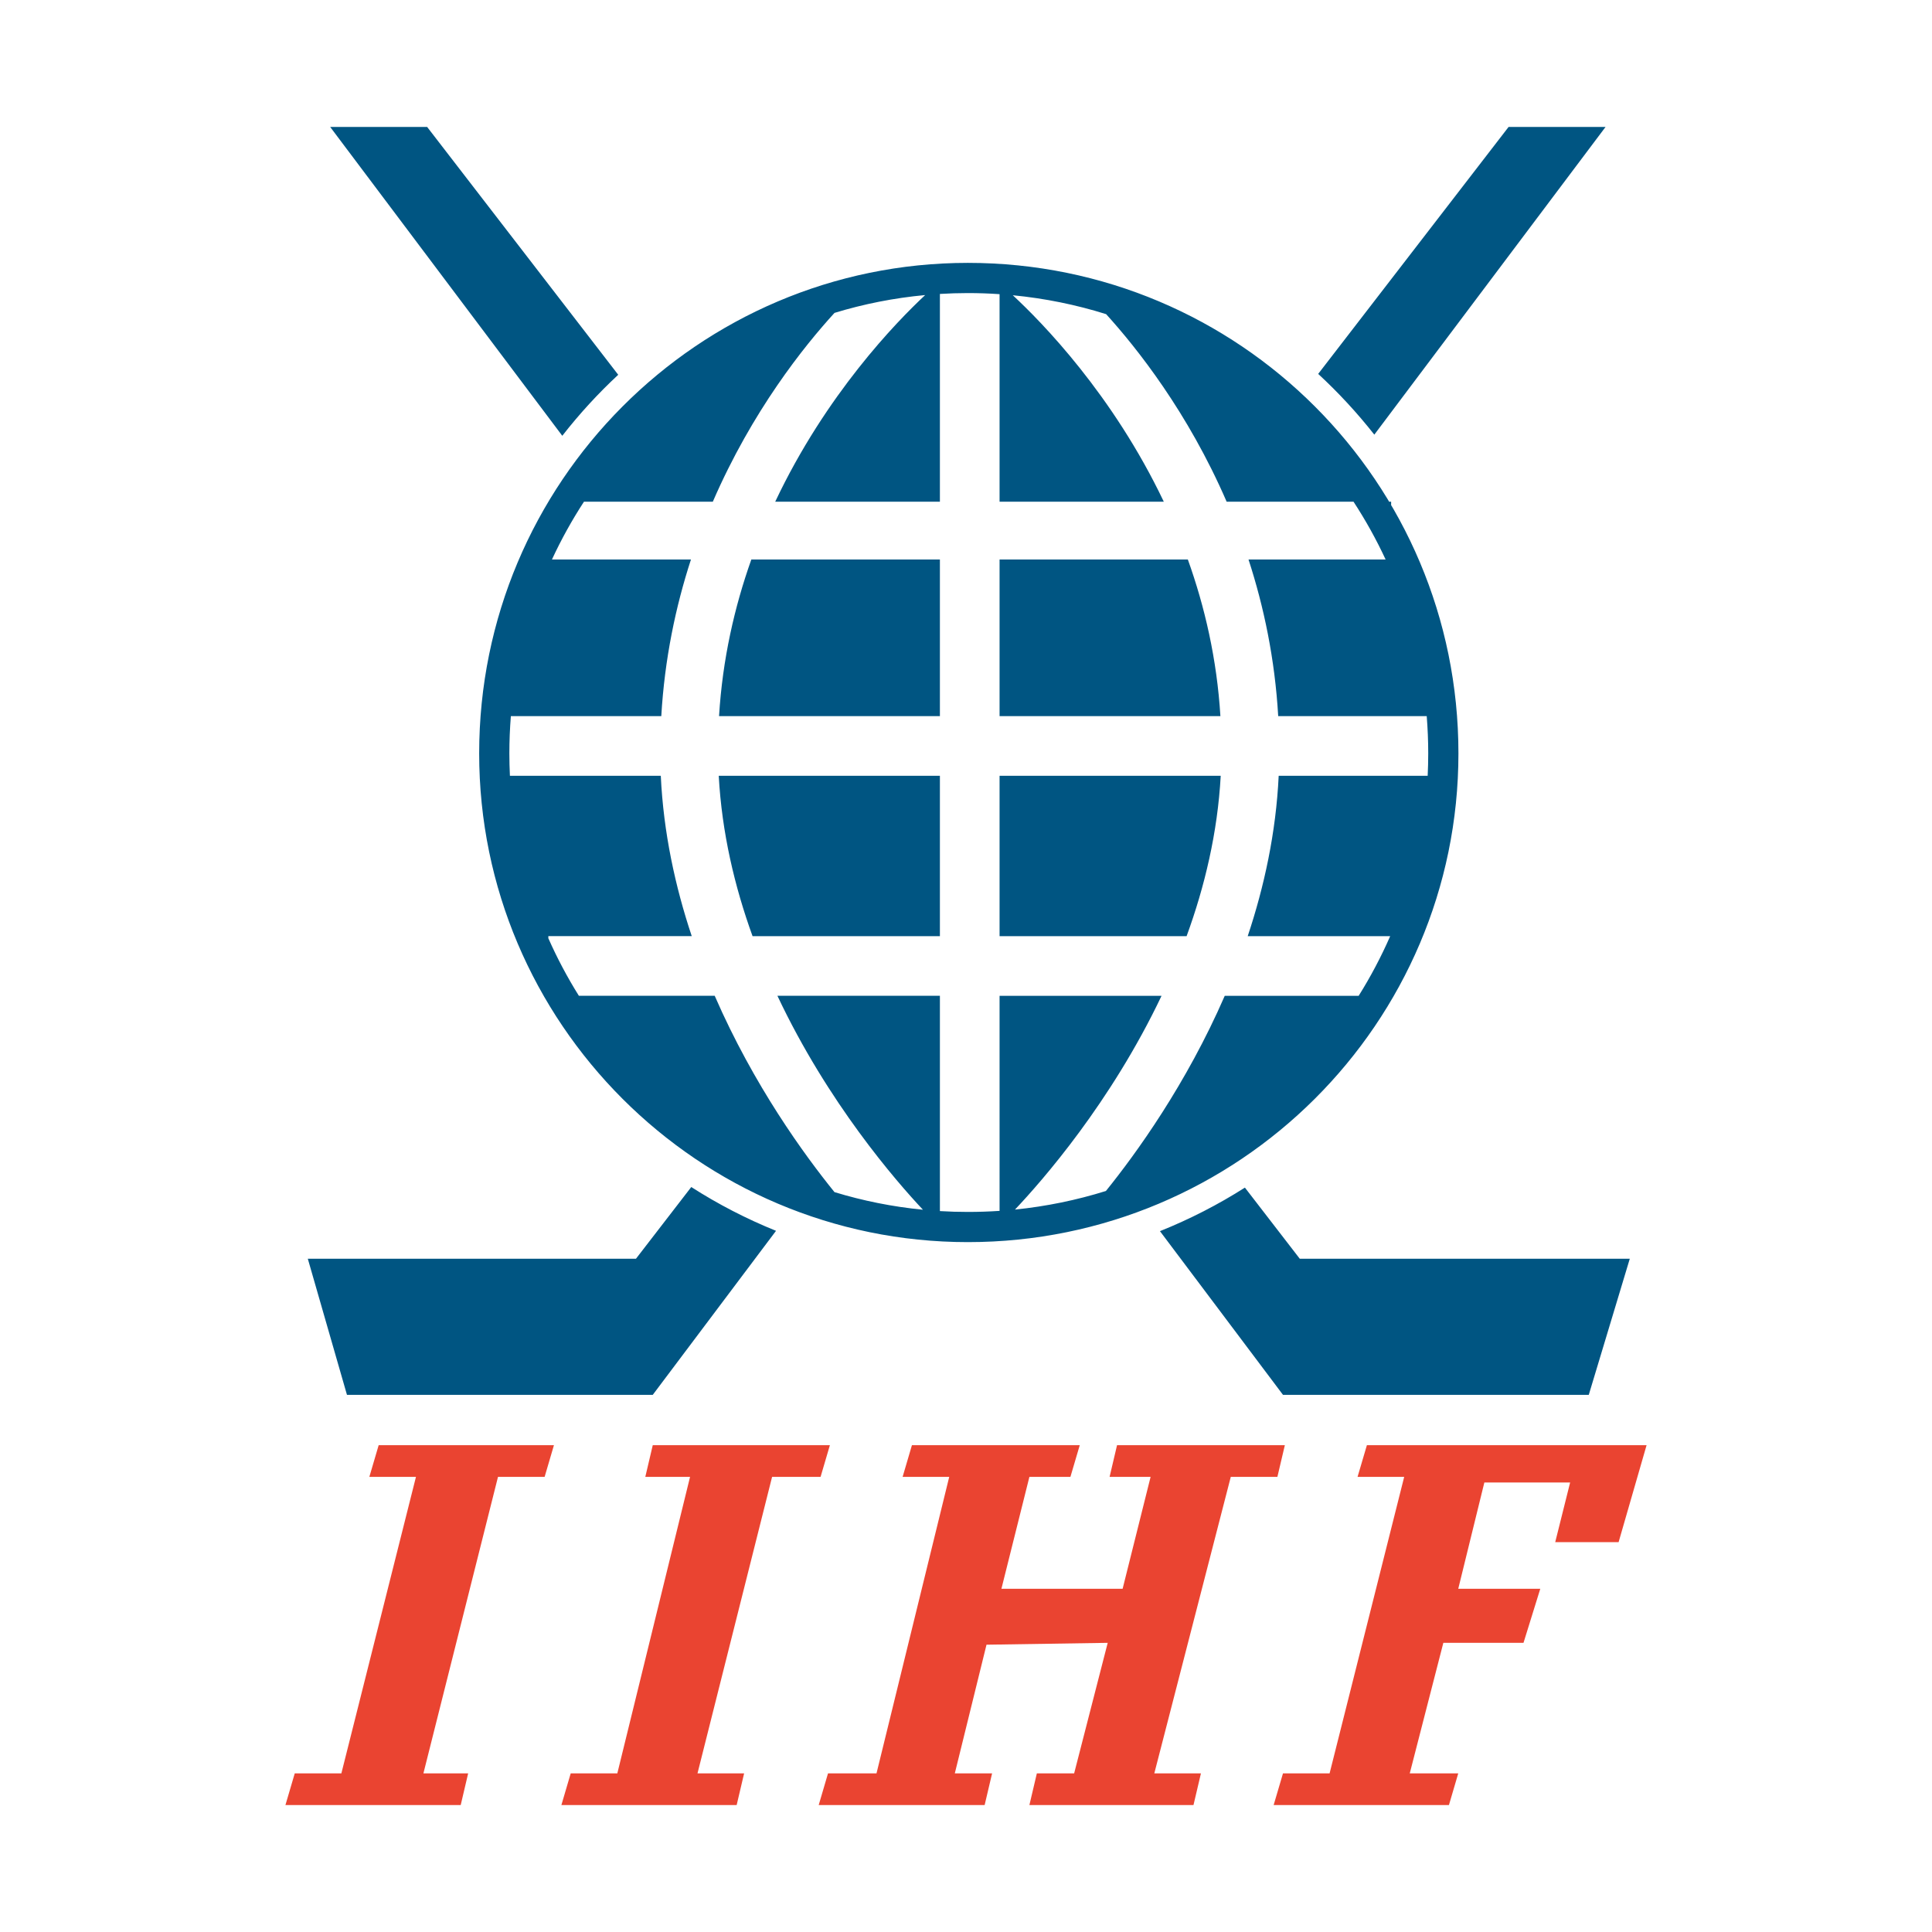 <?xml version="1.0" encoding="utf-8"?>
<!-- Generator: Adobe Illustrator 13.0.0, SVG Export Plug-In . SVG Version: 6.00 Build 14948)  -->
<!DOCTYPE svg PUBLIC "-//W3C//DTD SVG 1.0//EN" "http://www.w3.org/TR/2001/REC-SVG-20010904/DTD/svg10.dtd">
<svg version="1.0" id="Layer_1" xmlns="http://www.w3.org/2000/svg" xmlns:xlink="http://www.w3.org/1999/xlink" x="0px" y="0px"
	 width="192.756px" height="192.756px" viewBox="0 0 192.756 192.756" enable-background="new 0 0 192.756 192.756"
	 xml:space="preserve">
<g>
	<polygon fill-rule="evenodd" clip-rule="evenodd" fill="#FFFFFF" points="0,0 192.756,0 192.756,192.756 0,192.756 0,0 	"/>
	<polygon fill-rule="evenodd" clip-rule="evenodd" fill="#EA4431" points="37.779,144.188 36.849,147.35 41.5,147.35 
		34.059,176.928 29.408,176.928 28.478,180.09 45.965,180.09 46.708,176.928 42.244,176.928 49.685,147.35 54.336,147.35 
		55.266,144.188 37.779,144.188 	"/>
	<polygon fill-rule="evenodd" clip-rule="evenodd" fill="#EA4431" points="65.125,144.188 64.382,147.35 68.846,147.35 
		61.591,176.928 56.94,176.928 56.01,180.09 73.497,180.09 74.241,176.928 69.59,176.928 77.031,147.35 81.868,147.35 
		82.798,144.188 65.125,144.188 	"/>
	<polygon fill-rule="evenodd" clip-rule="evenodd" fill="#EA4431" points="110.516,163.906 107.168,176.928 103.447,176.928 
		102.703,180.09 119.074,180.09 119.818,176.928 115.166,176.928 122.795,147.35 127.445,147.35 128.189,144.188 111.447,144.188 
		110.703,147.35 114.795,147.35 112.004,158.512 99.912,158.512 102.703,147.35 106.795,147.35 107.727,144.188 90.983,144.188 
		90.053,147.35 94.704,147.35 87.449,176.928 82.612,176.928 81.682,180.09 98.238,180.09 98.982,176.928 95.262,176.928 
		98.424,164.092 110.516,163.906 	"/>
	<polygon fill-rule="evenodd" clip-rule="evenodd" fill="#EA4431" points="152,163.906 153.674,158.512 145.49,158.512 
		148.094,147.908 156.652,147.908 155.164,153.861 161.488,153.861 164.279,144.188 136.375,144.188 135.443,147.35 140.096,147.35 
		132.654,176.928 128.004,176.928 127.072,180.09 144.561,180.09 145.49,176.928 140.652,176.928 144.002,163.906 152,163.906 	"/>
	<path fill="#005582" d="M47.807,75.17c0-13.515,5.462-25.741,14.28-34.593c8.834-8.869,21.034-14.35,34.478-14.35
		c13.529,0,25.768,5.471,34.619,14.324c8.854,8.852,14.324,21.089,14.324,34.619c0,13.444-5.482,25.644-14.35,34.478
		c-8.854,8.818-21.08,14.279-34.594,14.279c-13.437,0-25.627-5.471-34.457-14.301S47.807,88.608,47.807,75.17L47.807,75.17z
		 M160.186,12.665h-9.674l-18.996,24.639c2.021,1.868,3.896,3.894,5.6,6.061L160.186,12.665L160.186,12.665z M68.968,118.43
		l-5.517,7.154H30.71l3.907,13.58h30.509l12.298-16.365C74.46,121.602,71.63,120.137,68.968,118.43L68.968,118.43z M32.942,12.665
		h9.674L61.68,37.391c-2.017,1.876-3.885,3.912-5.581,6.088L32.942,12.665L32.942,12.665z M124.205,118.488l5.473,7.096h32.926
		l-4.092,13.58h-30.508l-12.275-16.332C118.701,121.641,121.537,120.184,124.205,118.488L124.205,118.488z M110.338,118.824
		c3-3.717,8.002-10.619,11.855-19.471h13.361c1.188-1.896,2.24-3.884,3.145-5.952h-14.215c1.65-4.945,2.822-10.333,3.09-15.999
		h14.865c0.035-0.739,0.055-1.483,0.055-2.232c0-1.253-0.053-2.493-0.15-3.72h-14.818c-0.33-5.708-1.434-10.935-2.961-15.626h13.678
		c-0.93-2.006-2.002-3.932-3.201-5.767h-12.66c-3.869-8.937-8.975-15.356-12.025-18.715c-2.984-0.936-6.1-1.574-9.312-1.885
		c2.895,2.682,9.969,9.896,15.068,20.6H99.727V29.349c-1.045-0.072-2.1-0.109-3.162-0.109c-0.938,0-1.867,0.031-2.791,0.086v20.73
		H77.343c5.068-10.726,12.104-17.95,14.962-20.618c-3.115,0.289-6.143,0.894-9.047,1.779c-3.036,3.322-8.22,9.789-12.14,18.838
		H58.262c-1.196,1.835-2.265,3.761-3.194,5.767h13.869c-1.526,4.691-2.63,9.918-2.96,15.626H50.969
		c-0.098,1.227-0.15,2.467-0.15,3.72c0,0.748,0.02,1.493,0.055,2.232h15.053c0.266,5.666,1.438,11.053,3.089,15.999H54.708v0.211
		c0.882,1.992,1.902,3.91,3.047,5.741h13.552c3.894,8.945,8.96,15.898,11.949,19.586c2.836,0.865,5.789,1.461,8.826,1.758
		c-2.667-2.836-9.485-10.66-14.519-21.344h16.211v21.479c0.923,0.057,1.853,0.084,2.791,0.084c1.062,0,2.117-0.035,3.162-0.105
		V99.354h16.16c-5.066,10.662-11.922,18.473-14.623,21.326C104.393,120.361,107.428,119.734,110.338,118.824L110.338,118.824z
		 M138.793,50.394v-0.337h-0.201C138.66,50.169,138.727,50.281,138.793,50.394L138.793,50.394z M54.718,50.057h-0.01v0.017
		C54.711,50.069,54.714,50.062,54.718,50.057L54.718,50.057z M118.512,55.824c1.688,4.709,2.9,9.938,3.248,15.626H99.727V55.824
		H118.512L118.512,55.824z M93.774,55.824V71.45H71.74c0.344-5.688,1.547-10.917,3.22-15.626H93.774L93.774,55.824z M121.791,77.403
		c-0.312,5.673-1.6,11.059-3.404,15.999h-18.66V77.403H121.791L121.791,77.403z M93.774,77.403v15.999H75.083
		c-1.789-4.94-3.064-10.326-3.374-15.999H93.774L93.774,77.403z"/>
</g>
</svg>
